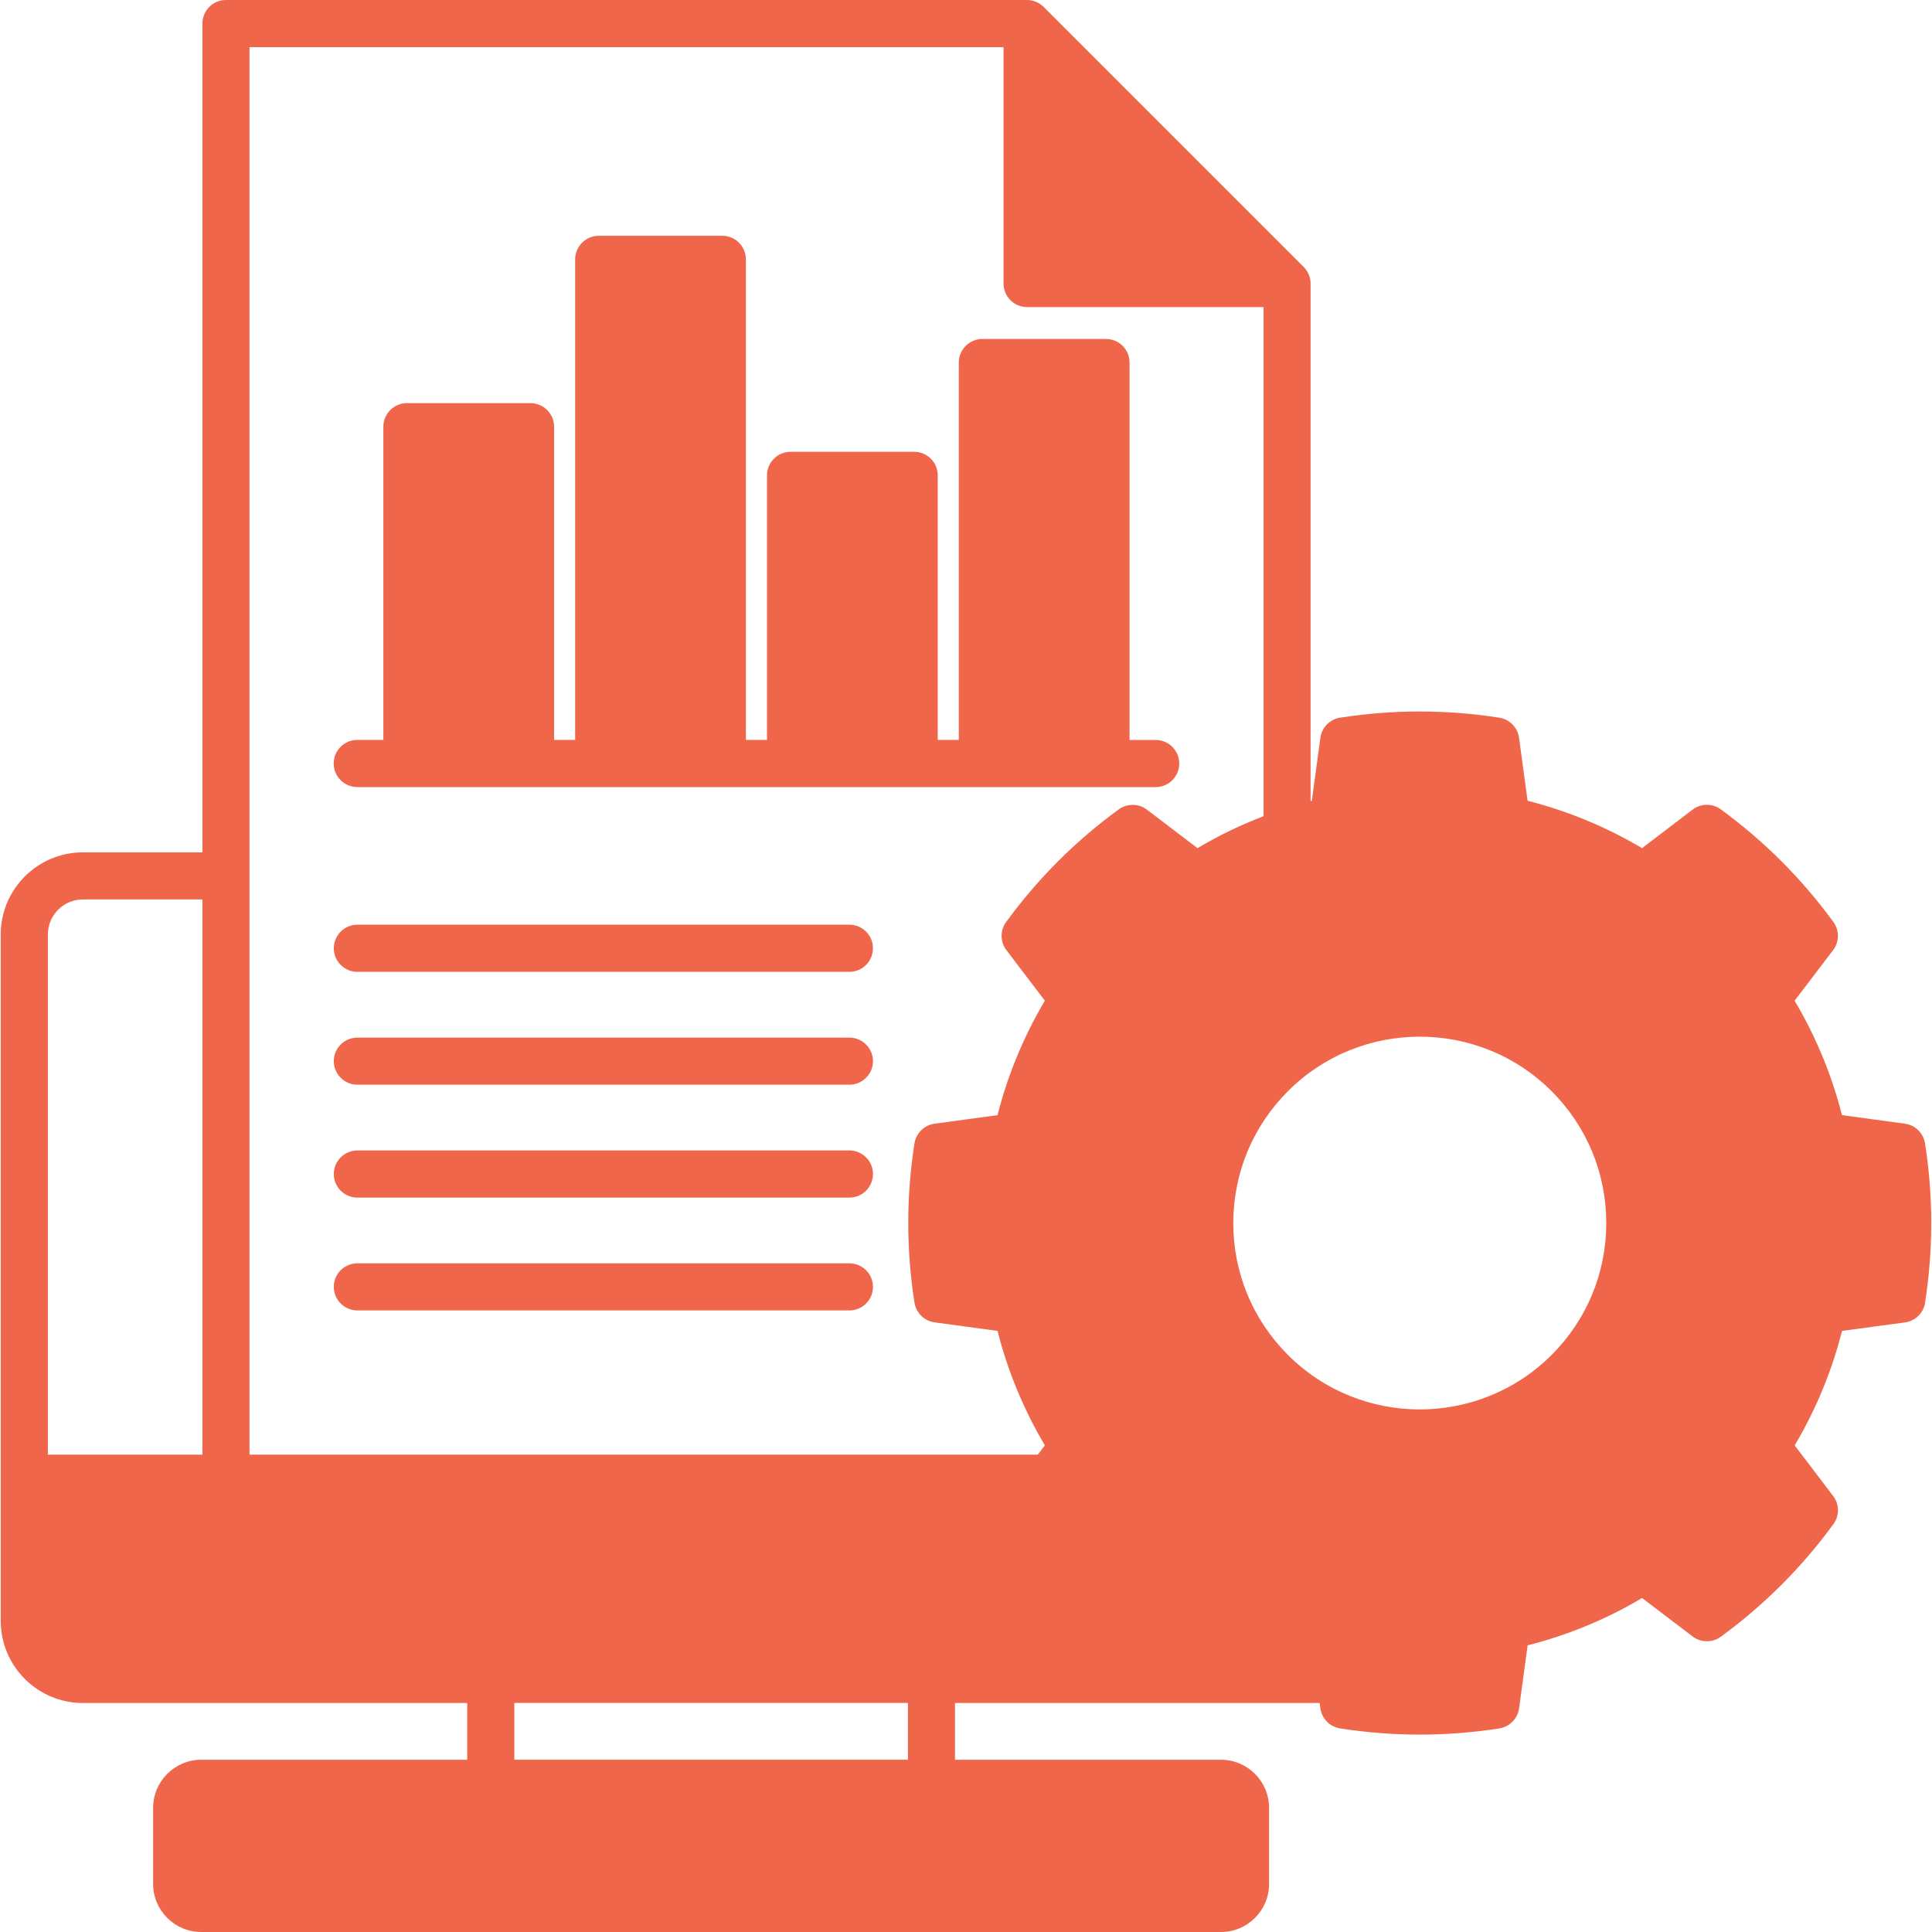 <svg width="40" height="40" viewBox="0 0 40 40" fill="none" xmlns="http://www.w3.org/2000/svg">
<path d="M18.073 19.633C18.073 19.902 17.855 20.121 17.585 20.121H7.399C7.13 20.121 6.911 19.902 6.911 19.633C6.911 19.364 7.13 19.145 7.399 19.145H17.586C17.855 19.145 18.074 19.364 18.074 19.633H18.073ZM39.857 26.971C39.824 27.184 39.655 27.35 39.441 27.379L38.137 27.555C37.925 28.391 37.596 29.186 37.157 29.925L37.953 30.973C38.084 31.144 38.087 31.381 37.959 31.555C37.306 32.45 36.522 33.234 35.627 33.887C35.453 34.014 35.216 34.011 35.044 33.881L33.997 33.085C33.258 33.525 32.463 33.853 31.628 34.065L31.451 35.368C31.422 35.582 31.256 35.751 31.043 35.785C30.496 35.87 29.945 35.913 29.394 35.913C28.843 35.913 28.293 35.87 27.745 35.785C27.532 35.751 27.366 35.582 27.337 35.368L27.322 35.259H19.772V36.434H25.279C25.828 36.434 26.275 36.881 26.275 37.43V39.004C26.275 39.554 25.828 40 25.279 40H4.166C3.617 40 3.17 39.553 3.17 39.004V37.43C3.17 36.881 3.618 36.434 4.166 36.434H9.673V35.259H1.716C0.778 35.259 0.015 34.496 0.015 33.558V19.348C0.015 18.409 0.779 17.647 1.716 17.647H4.191V0.488C4.191 0.219 4.409 0 4.678 0H21.264C21.281 0 21.297 0.001 21.313 0.002C21.325 0.003 21.337 0.006 21.349 0.008C21.353 0.008 21.357 0.009 21.36 0.01C21.374 0.012 21.388 0.016 21.401 0.02C21.402 0.02 21.404 0.02 21.406 0.022C21.42 0.026 21.433 0.031 21.446 0.037C21.448 0.037 21.45 0.037 21.451 0.038C21.463 0.043 21.475 0.05 21.487 0.055C21.489 0.056 21.491 0.057 21.494 0.059C21.505 0.065 21.516 0.072 21.527 0.078C21.529 0.08 21.532 0.081 21.534 0.083C21.546 0.09 21.556 0.098 21.567 0.107C21.568 0.109 21.571 0.11 21.572 0.111C21.585 0.122 21.597 0.133 21.608 0.144L26.99 5.526C27.002 5.537 27.013 5.549 27.023 5.562C27.024 5.563 27.026 5.566 27.027 5.567C27.035 5.578 27.043 5.588 27.05 5.6C27.052 5.602 27.054 5.605 27.055 5.607C27.063 5.618 27.069 5.629 27.076 5.641C27.076 5.643 27.077 5.645 27.079 5.647C27.085 5.659 27.091 5.671 27.096 5.684C27.096 5.685 27.097 5.687 27.098 5.688C27.103 5.701 27.108 5.715 27.112 5.728C27.112 5.73 27.113 5.732 27.114 5.733C27.118 5.747 27.121 5.76 27.124 5.774C27.124 5.778 27.125 5.782 27.126 5.785C27.128 5.797 27.13 5.809 27.132 5.821C27.133 5.837 27.134 5.854 27.134 5.87V16.587C27.143 16.584 27.151 16.582 27.16 16.579L27.337 15.275C27.366 15.062 27.532 14.892 27.745 14.859C28.839 14.688 29.948 14.688 31.042 14.859C31.255 14.892 31.421 15.062 31.45 15.275L31.627 16.579C32.462 16.791 33.257 17.121 33.997 17.56L35.044 16.762C35.215 16.631 35.453 16.629 35.627 16.757C36.521 17.409 37.305 18.193 37.958 19.088C38.085 19.262 38.083 19.5 37.953 19.671L37.155 20.718C37.595 21.458 37.923 22.252 38.136 23.088L39.44 23.265C39.653 23.294 39.822 23.46 39.856 23.673C40.027 24.766 40.027 25.876 39.856 26.97L39.857 26.971ZM18.798 35.258H10.649V36.433H18.798V35.258ZM32.125 22.592C31.372 21.839 30.384 21.463 29.395 21.463C28.406 21.463 27.418 21.839 26.665 22.592C25.936 23.322 25.534 24.291 25.534 25.322C25.534 26.354 25.936 27.323 26.665 28.052C28.17 29.557 30.619 29.557 32.125 28.052C32.854 27.323 33.256 26.354 33.256 25.322C33.256 24.291 32.854 23.322 32.125 22.592ZM5.166 30.117H21.486L21.633 29.925C21.194 29.185 20.865 28.39 20.653 27.555L19.35 27.378C19.136 27.349 18.967 27.183 18.933 26.97C18.762 25.876 18.762 24.767 18.933 23.673C18.967 23.46 19.136 23.294 19.35 23.265L20.653 23.088C20.865 22.252 21.194 21.458 21.633 20.718L20.837 19.672C20.706 19.5 20.703 19.263 20.831 19.089C21.483 18.195 22.267 17.41 23.163 16.757C23.337 16.631 23.574 16.632 23.746 16.763L24.793 17.56C25.23 17.3 25.688 17.079 26.161 16.898V6.358H21.265C20.996 6.358 20.777 6.14 20.777 5.871V0.976H5.166V30.117ZM0.99 30.117H4.191V18.622H1.716C1.316 18.622 0.991 18.948 0.991 19.348V30.117H0.99ZM17.585 26.156H7.399C7.13 26.156 6.911 26.374 6.911 26.643C6.911 26.913 7.13 27.131 7.399 27.131H17.586C17.855 27.131 18.074 26.913 18.074 26.643C18.074 26.374 17.855 26.156 17.586 26.156H17.585ZM17.585 23.819H7.399C7.13 23.819 6.911 24.038 6.911 24.307C6.911 24.576 7.13 24.795 7.399 24.795H17.586C17.855 24.795 18.074 24.576 18.074 24.307C18.074 24.038 17.855 23.819 17.586 23.819H17.585ZM7.397 16.296H23.927C24.196 16.296 24.415 16.077 24.415 15.808C24.415 15.539 24.196 15.32 23.927 15.32H23.386V7.506C23.386 7.236 23.168 7.018 22.898 7.018H20.339C20.07 7.018 19.851 7.236 19.851 7.506V15.319H19.415V9.842C19.415 9.573 19.196 9.354 18.927 9.354H16.368C16.099 9.354 15.88 9.573 15.88 9.842V15.319H15.443V5.37C15.443 5.101 15.225 4.882 14.956 4.882H12.396C12.127 4.882 11.908 5.101 11.908 5.37V15.319H11.472V8.835C11.472 8.566 11.253 8.347 10.984 8.347H8.425C8.156 8.347 7.937 8.566 7.937 8.835V15.319H7.397C7.128 15.319 6.909 15.538 6.909 15.807C6.909 16.076 7.128 16.295 7.397 16.295V16.296ZM17.585 21.483H7.399C7.13 21.483 6.911 21.701 6.911 21.97C6.911 22.239 7.13 22.458 7.399 22.458H17.586C17.855 22.458 18.074 22.239 18.074 21.97C18.074 21.701 17.855 21.483 17.586 21.483H17.585Z" fill="#F0664A"/>
</svg>
